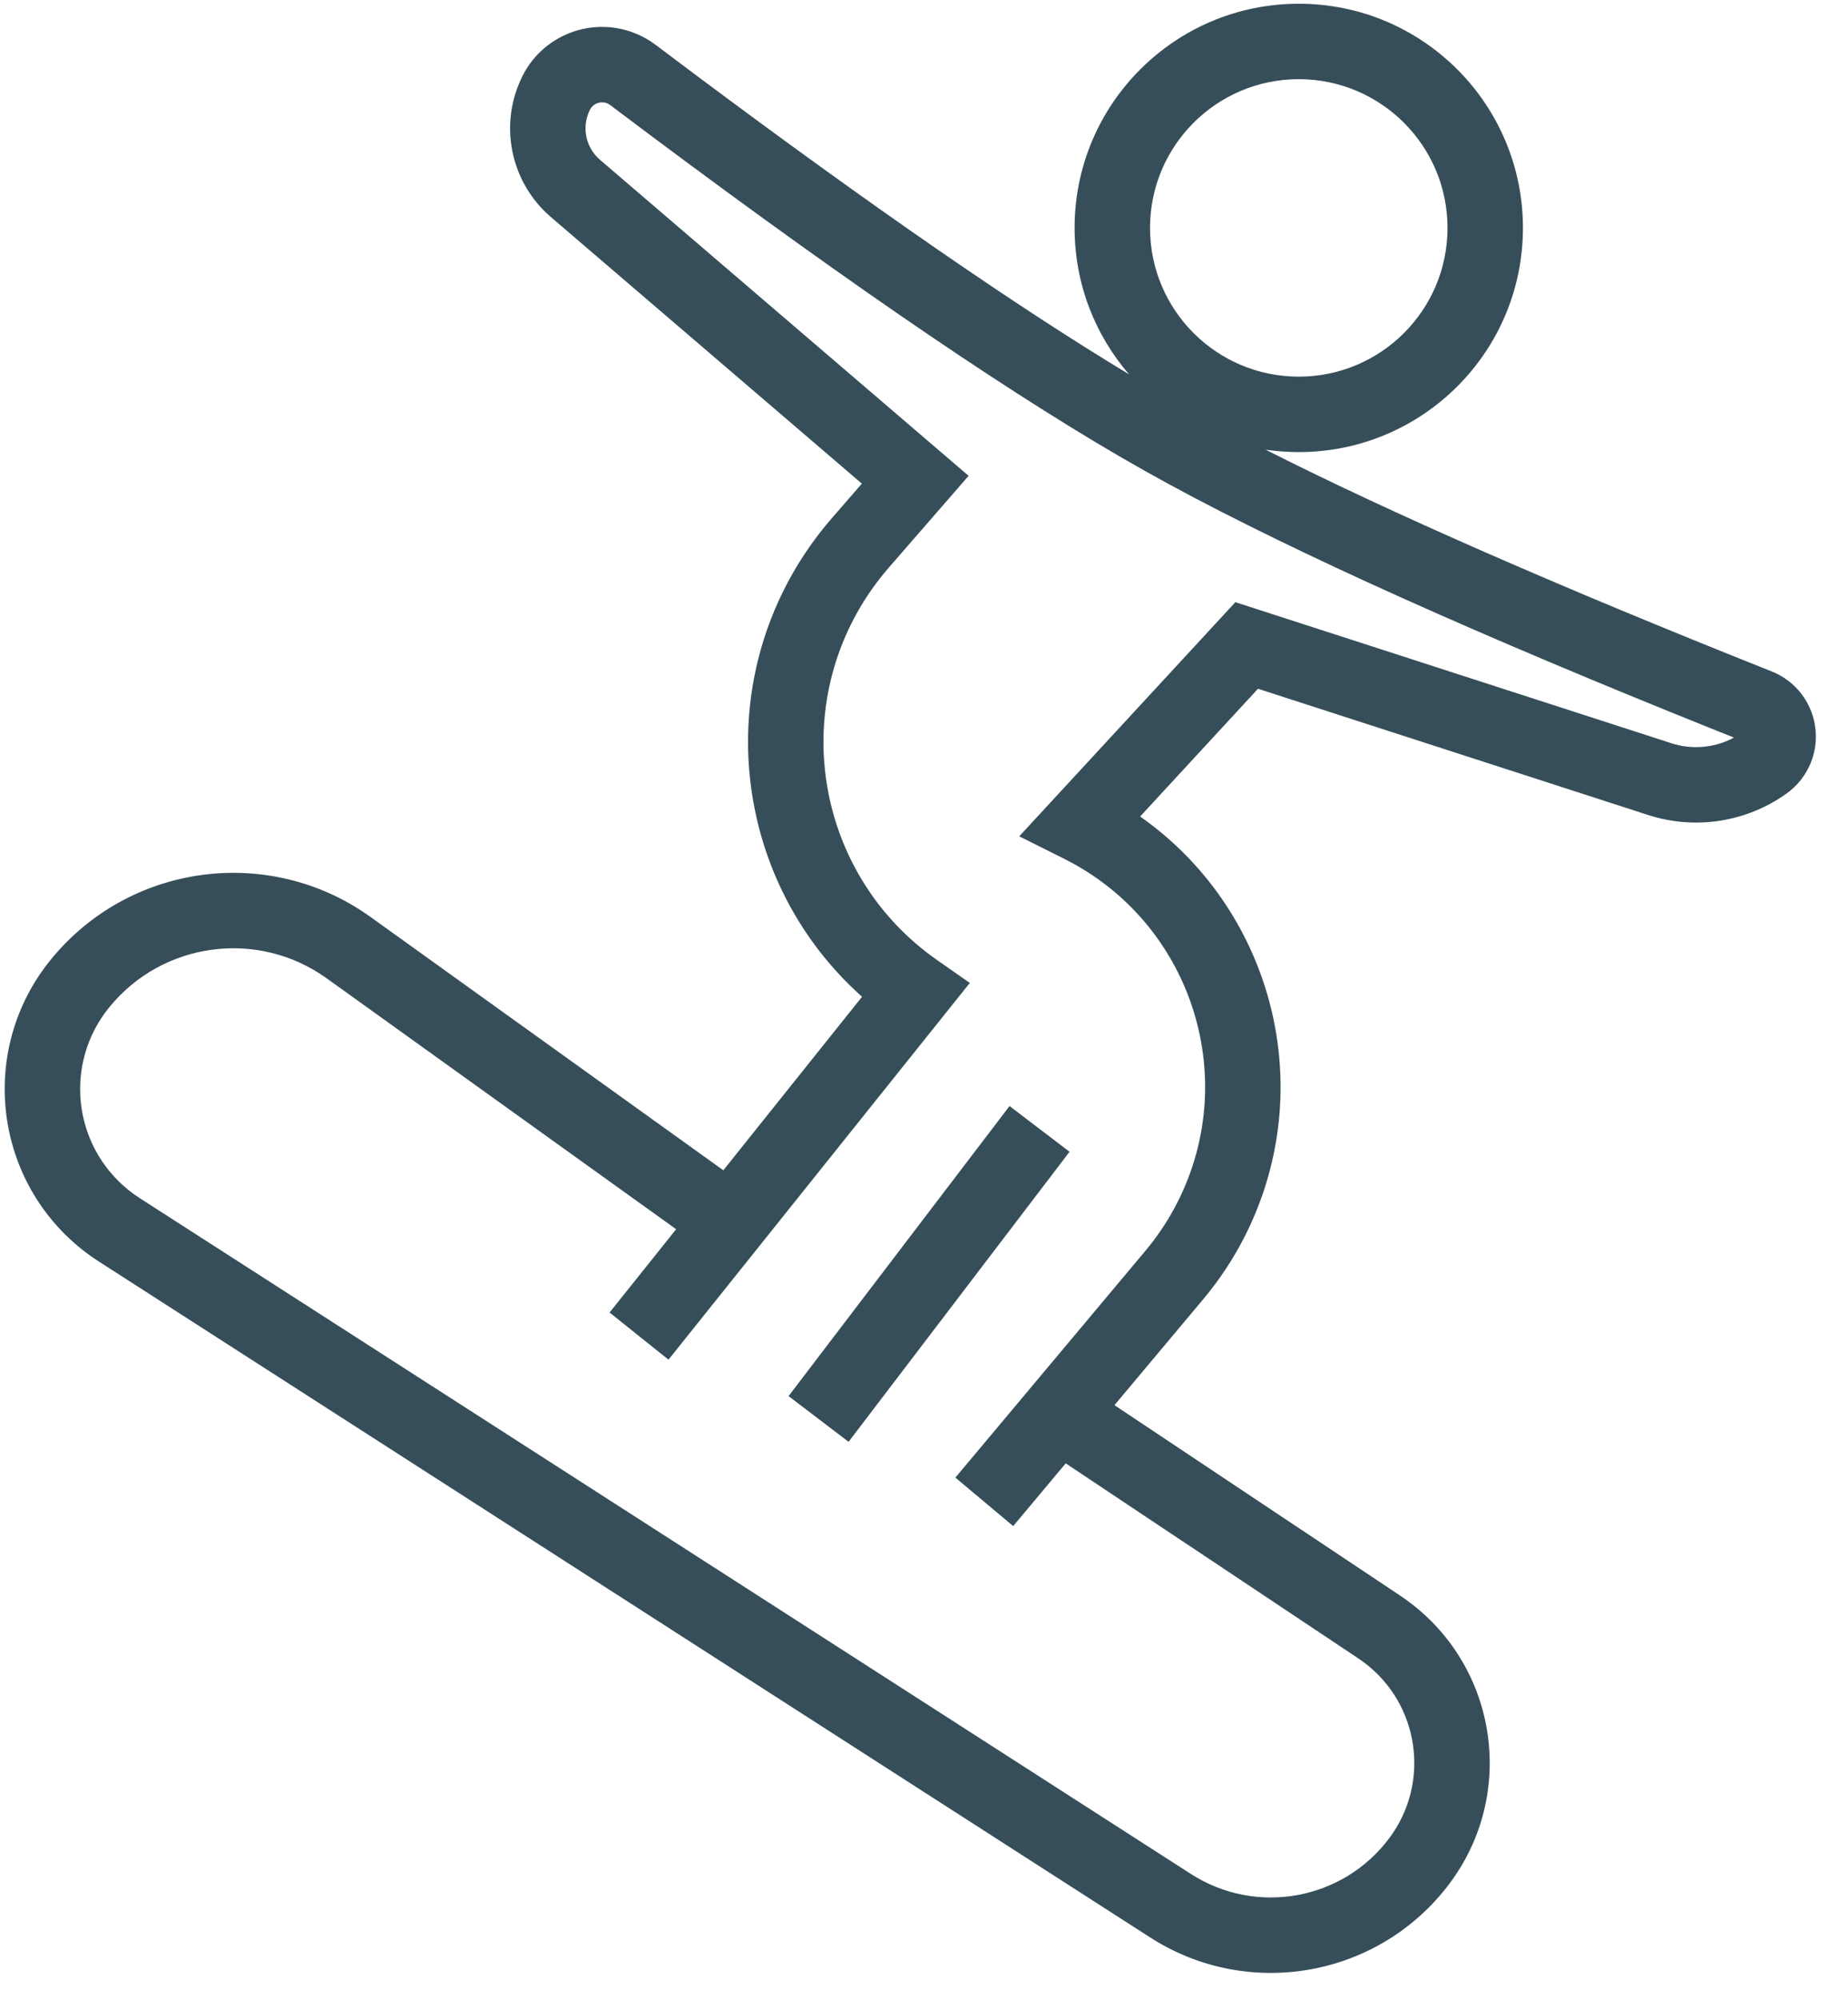 <?xml version="1.0" encoding="UTF-8"?><svg version="1.1" width="49px" height="53px" viewBox="0 0 49.0 53.0" xmlns="http://www.w3.org/2000/svg" xmlns:xlink="http://www.w3.org/1999/xlink"><defs><clipPath id="i0"><path d="M1920,0 L1920,7194 L0,7194 L0,0 L1920,0 Z"></path></clipPath><clipPath id="i1"><path d="M34.312,-2.27373675e-13 C37.595,-2.27373675e-13 40.256,2.661 40.256,5.944 C40.256,9.226 37.595,11.887 34.312,11.887 C34.013,11.887 33.72,11.865 33.433,11.823 C36.721,13.489 41.198,15.451 46.853,17.703 C47.806,18.083 48.271,19.163 47.891,20.116 C47.759,20.447 47.535,20.733 47.245,20.94 C46.181,21.701 44.82,21.911 43.576,21.509 L33.231,18.162 L30.106,21.548 L30.119,21.558 C33.532,23.961 34.814,28.517 33.019,32.393 L32.903,32.635 C32.597,33.246 32.221,33.819 31.782,34.343 L29.425,37.155 L37.002,42.206 C37.084,42.261 37.164,42.318 37.243,42.377 C39.598,44.143 40.075,47.484 38.309,49.839 C36.447,52.323 32.982,52.946 30.371,51.267 L2.496,33.347 C2.329,33.24 2.169,33.124 2.015,33 C-0.318,31.111 -0.678,27.689 1.211,25.357 C3.292,22.786 7.016,22.285 9.702,24.214 L19.054,30.928 L22.733,26.327 L22.711,26.308 C19.417,23.356 18.72,18.382 21.191,14.617 L21.346,14.388 C21.528,14.129 21.723,13.879 21.931,13.64 L22.727,12.723 L14.482,5.656 C13.452,4.773 13.122,3.329 13.647,2.094 L13.727,1.919 C14.31,0.753 15.728,0.281 16.893,0.864 C17.022,0.928 17.144,1.004 17.259,1.09 L18.359,1.916 C23.011,5.391 26.831,8.028 29.811,9.825 C28.912,8.783 28.368,7.427 28.368,5.944 C28.368,2.661 31.029,-2.27373675e-13 34.312,-2.27373675e-13 Z M15.516,2.813 C15.291,3.264 15.401,3.81 15.784,4.138 L25.558,12.516 L23.44,14.952 C23.278,15.138 23.126,15.333 22.984,15.535 C20.752,18.724 21.528,23.118 24.716,25.35 L25.59,25.961 L17.6,35.949 L16.038,34.699 L17.803,32.491 L8.536,25.838 C6.71,24.528 4.179,24.868 2.765,26.615 C1.572,28.089 1.799,30.252 3.274,31.445 C3.371,31.524 3.472,31.597 3.577,31.665 L31.453,49.585 C33.182,50.696 35.476,50.284 36.709,48.639 C37.813,47.168 37.514,45.081 36.043,43.977 L35.892,43.87 L28.133,38.698 L26.74,40.361 L25.207,39.076 L30.249,33.059 C30.588,32.654 30.878,32.212 31.114,31.74 C32.784,28.4 31.43,24.339 28.09,22.669 L26.9,22.074 L32.631,15.866 L44.192,19.606 C44.716,19.776 45.281,19.734 45.77,19.498 L45.848,19.455 L45.471,19.305 C39.108,16.755 34.256,14.575 30.906,12.758 L30.245,12.393 L29.582,12.014 C26.196,10.044 21.69,6.936 16.055,2.687 L15.999,2.652 C15.821,2.564 15.605,2.636 15.516,2.813 Z M26.643,29.225 L28.234,30.437 L22.375,38.127 L20.784,36.915 L26.643,29.225 Z M34.312,2 C32.134,2 30.368,3.766 30.368,5.944 C30.368,8.122 32.134,9.887 34.312,9.887 C36.49,9.887 38.256,8.122 38.256,5.944 C38.256,3.766 36.49,2 34.312,2 Z"></path></clipPath></defs><g transform="translate(-345.0 -2506.0)"><g clip-path="url(#i0)"><g transform="translate(345.125 2506.099)"><g clip-path="url(#i1)"><polygon points="3.55271368e-15,-2.27373675e-13 48.024,-2.27373675e-13 48.024,52.208 3.55271368e-15,52.208 3.55271368e-15,-2.27373675e-13" stroke="none" fill="#364E59"></polygon></g></g></g></g></svg>